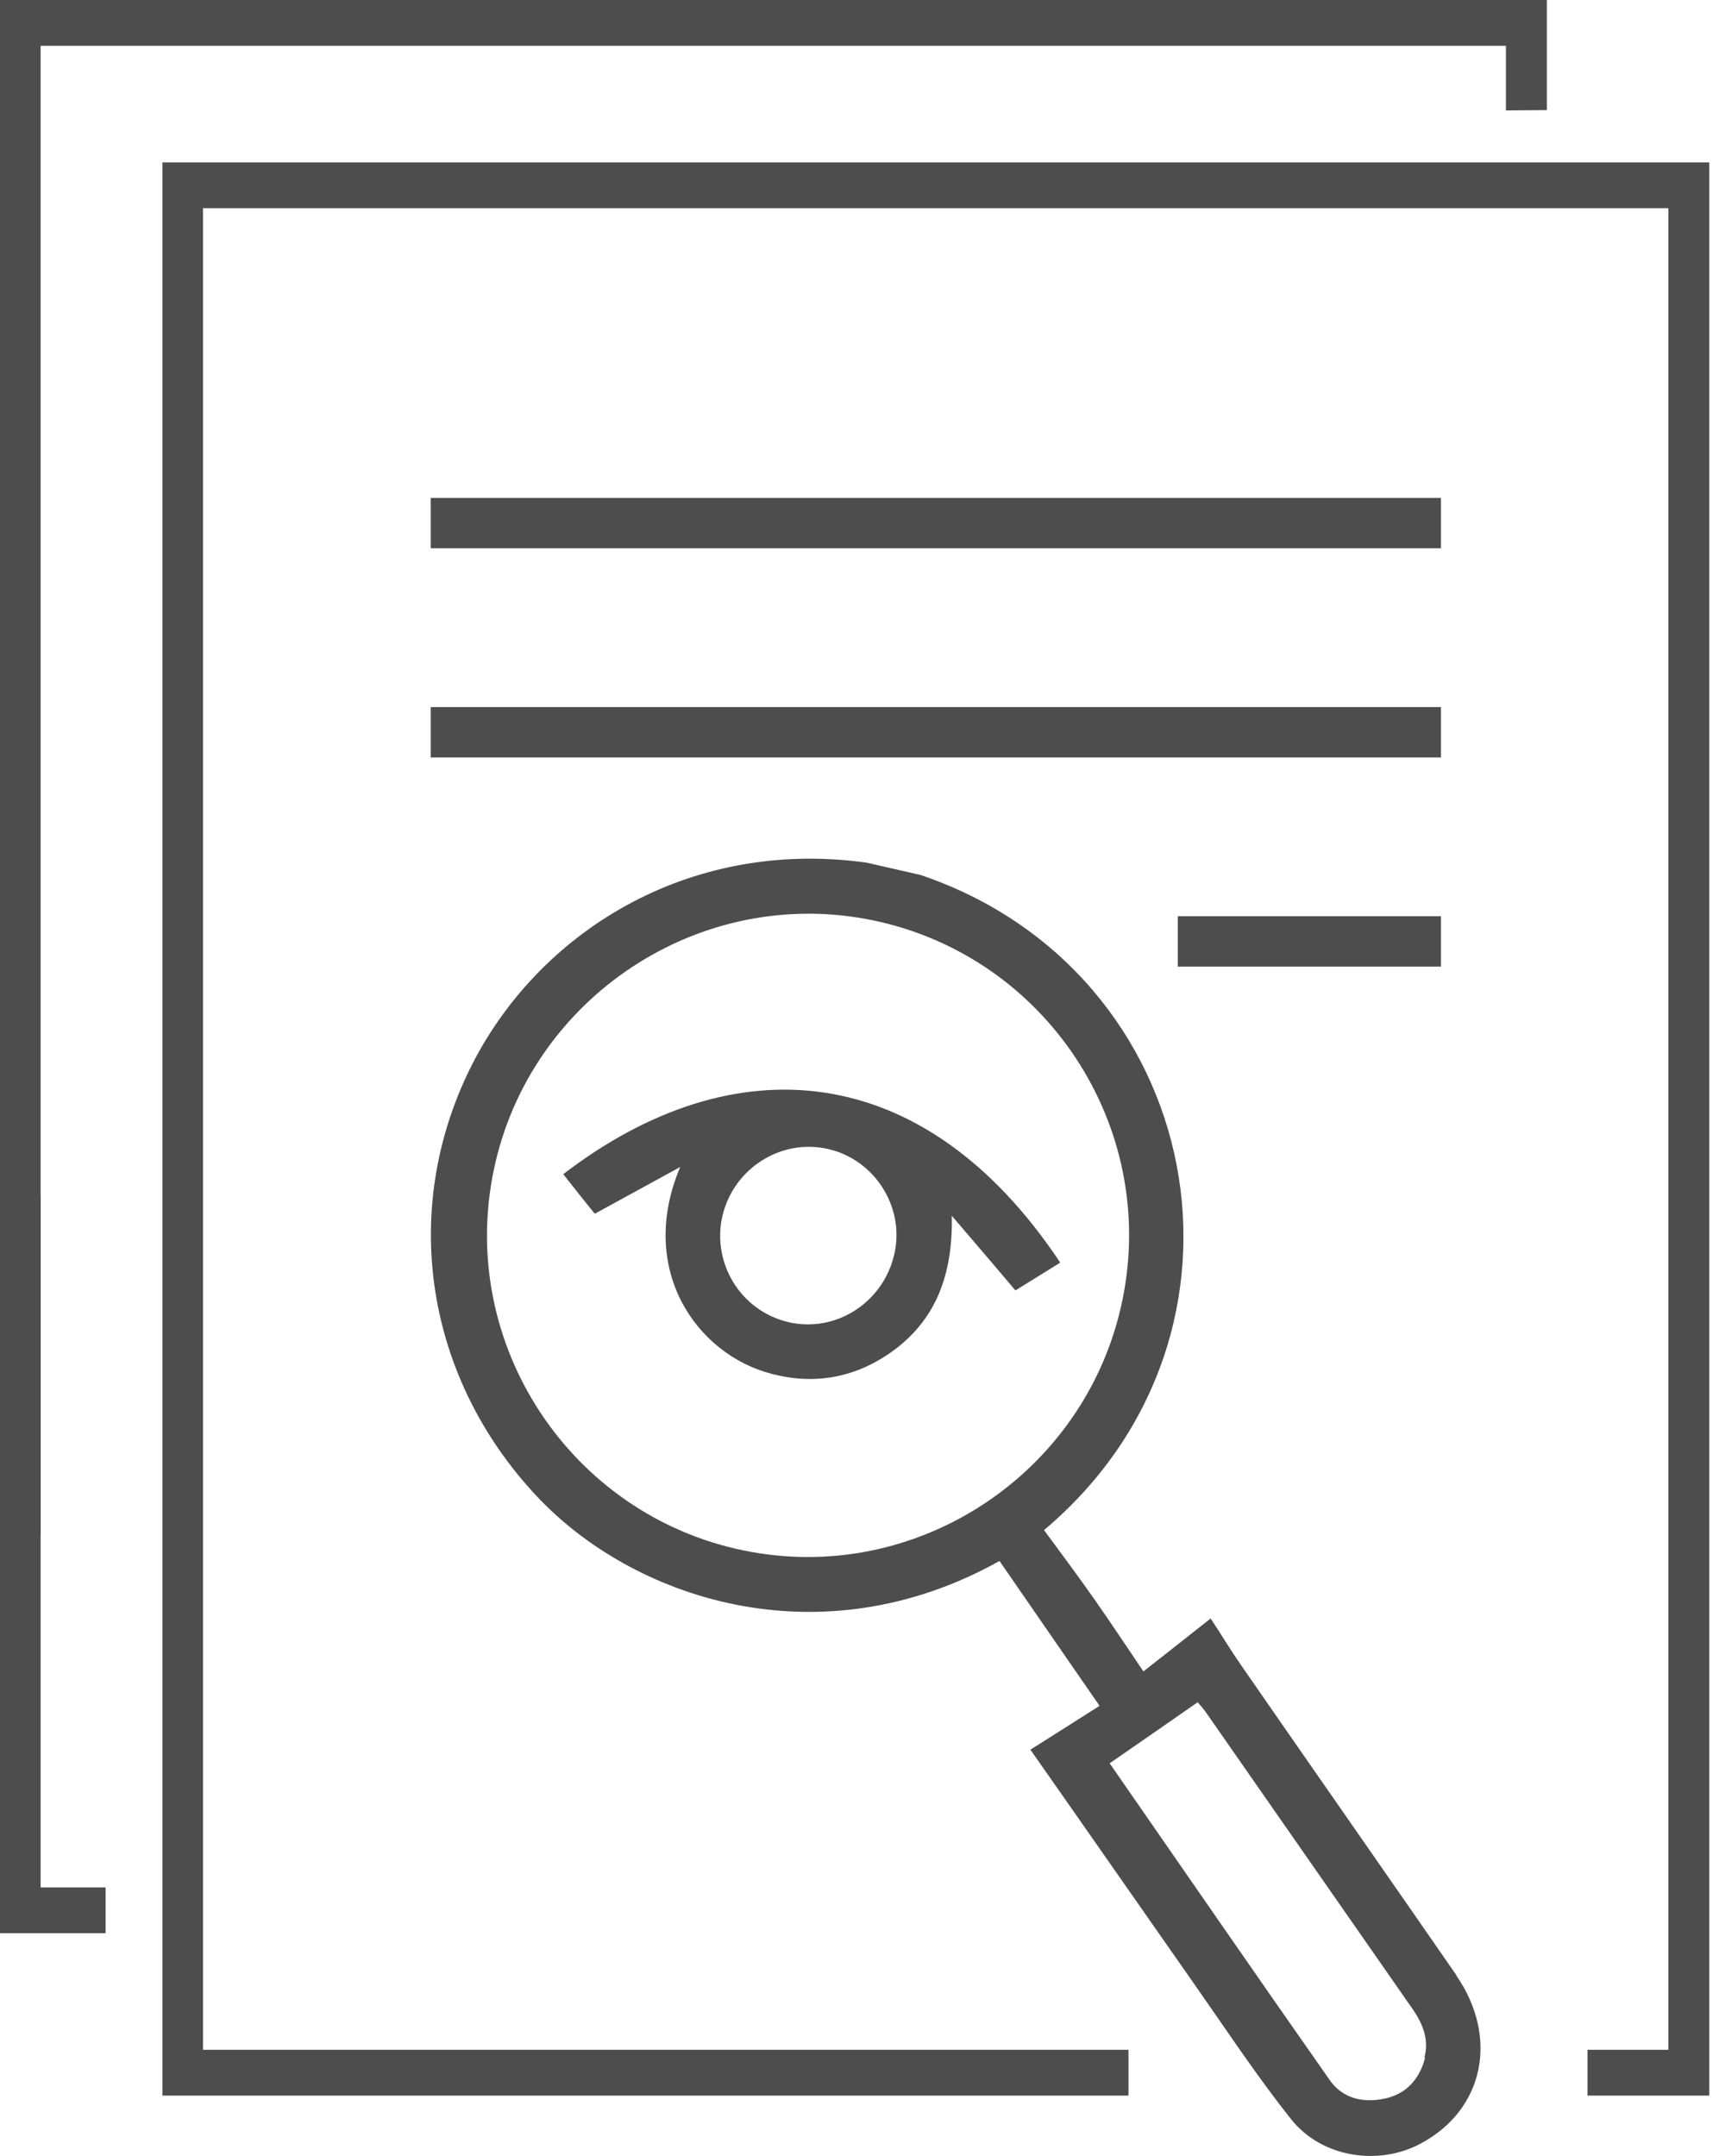 <svg width="40" height="50" viewBox="0 0 40 50" fill="none" xmlns="http://www.w3.org/2000/svg">
<path d="M3.766 3.766V48.599H26.168V47.537H4.708V4.828H38.686V47.537H36.811V48.599H39.636V3.766H3.766Z" fill="#4D4D4D"/>
<path d="M33.414 11.547H9.988V12.715H33.414V11.547Z" fill="#4D4D4D"/>
<path d="M33.414 16.398H9.988V17.566H33.414V16.398Z" fill="#4D4D4D"/>
<path d="M33.414 21.249H27.312V22.416H33.414V21.249Z" fill="#4D4D4D"/>
<path d="M24.578 29.286C24.224 29.504 23.893 29.715 23.546 29.926C23.079 29.376 22.62 28.834 22.07 28.194C22.1 29.625 21.663 30.702 20.556 31.433C19.742 31.968 18.838 32.111 17.897 31.862C16.142 31.41 14.771 29.429 15.773 27.064C15.072 27.448 14.455 27.787 13.792 28.148C13.558 27.862 13.31 27.546 13.061 27.23C17.031 24.186 21.437 24.556 24.578 29.271V29.286ZM16.729 28.307C16.541 29.414 17.264 30.468 18.364 30.679C19.479 30.89 20.563 30.122 20.759 28.977C20.948 27.885 20.194 26.815 19.102 26.627C17.995 26.431 16.925 27.192 16.729 28.314V28.307Z" fill="#4D4D4D"/>
<path d="M33.775 45.812C32.111 43.409 30.438 41.014 28.774 38.611C28.548 38.287 28.352 37.956 28.073 37.534C27.523 37.971 27.041 38.347 26.514 38.762C26.1 38.152 25.738 37.602 25.362 37.067C24.985 36.532 24.593 36.005 24.209 35.485C29.625 30.921 27.945 22.522 21.347 20.292L20.096 20.006C15.946 19.426 12.444 21.641 10.892 24.797C9.265 28.118 9.883 31.952 12.428 34.679C14.65 37.067 18.982 38.543 23.177 36.201C23.923 37.285 24.676 38.37 25.497 39.56C24.985 39.884 24.458 40.223 23.893 40.577C25.188 42.422 26.454 44.245 27.727 46.061C28.45 47.093 29.15 48.155 29.934 49.141C30.642 50.038 31.968 50.241 32.954 49.706C34.408 48.923 34.762 47.251 33.768 45.812H33.775ZM17.415 35.99C13.377 35.259 10.681 31.365 11.412 27.328C12.142 23.29 16.044 20.578 20.066 21.309C24.104 22.047 26.793 25.927 26.062 29.971C25.331 34.016 21.437 36.72 17.415 35.99ZM33.045 47.725C32.916 48.222 32.6 48.576 32.081 48.674C31.591 48.772 31.131 48.659 30.838 48.245C29.12 45.797 27.425 43.334 25.731 40.893C26.409 40.426 27.079 39.959 27.772 39.477C27.817 39.53 27.892 39.613 27.953 39.696C29.55 41.986 31.146 44.283 32.743 46.573C32.992 46.927 33.142 47.296 33.029 47.718L33.045 47.725Z" fill="#4D4D4D"/>
<path d="M2.448 44.833H1.311H0V27.742H0.942V43.771H2.448" fill="#4D4D4D"/>
<path d="M34.92 2.561V1.062H33.045H2.817H0.942V35.606H0V0H2.817H33.045H35.869V2.553" fill="#4D4D4D"/>
</svg>
